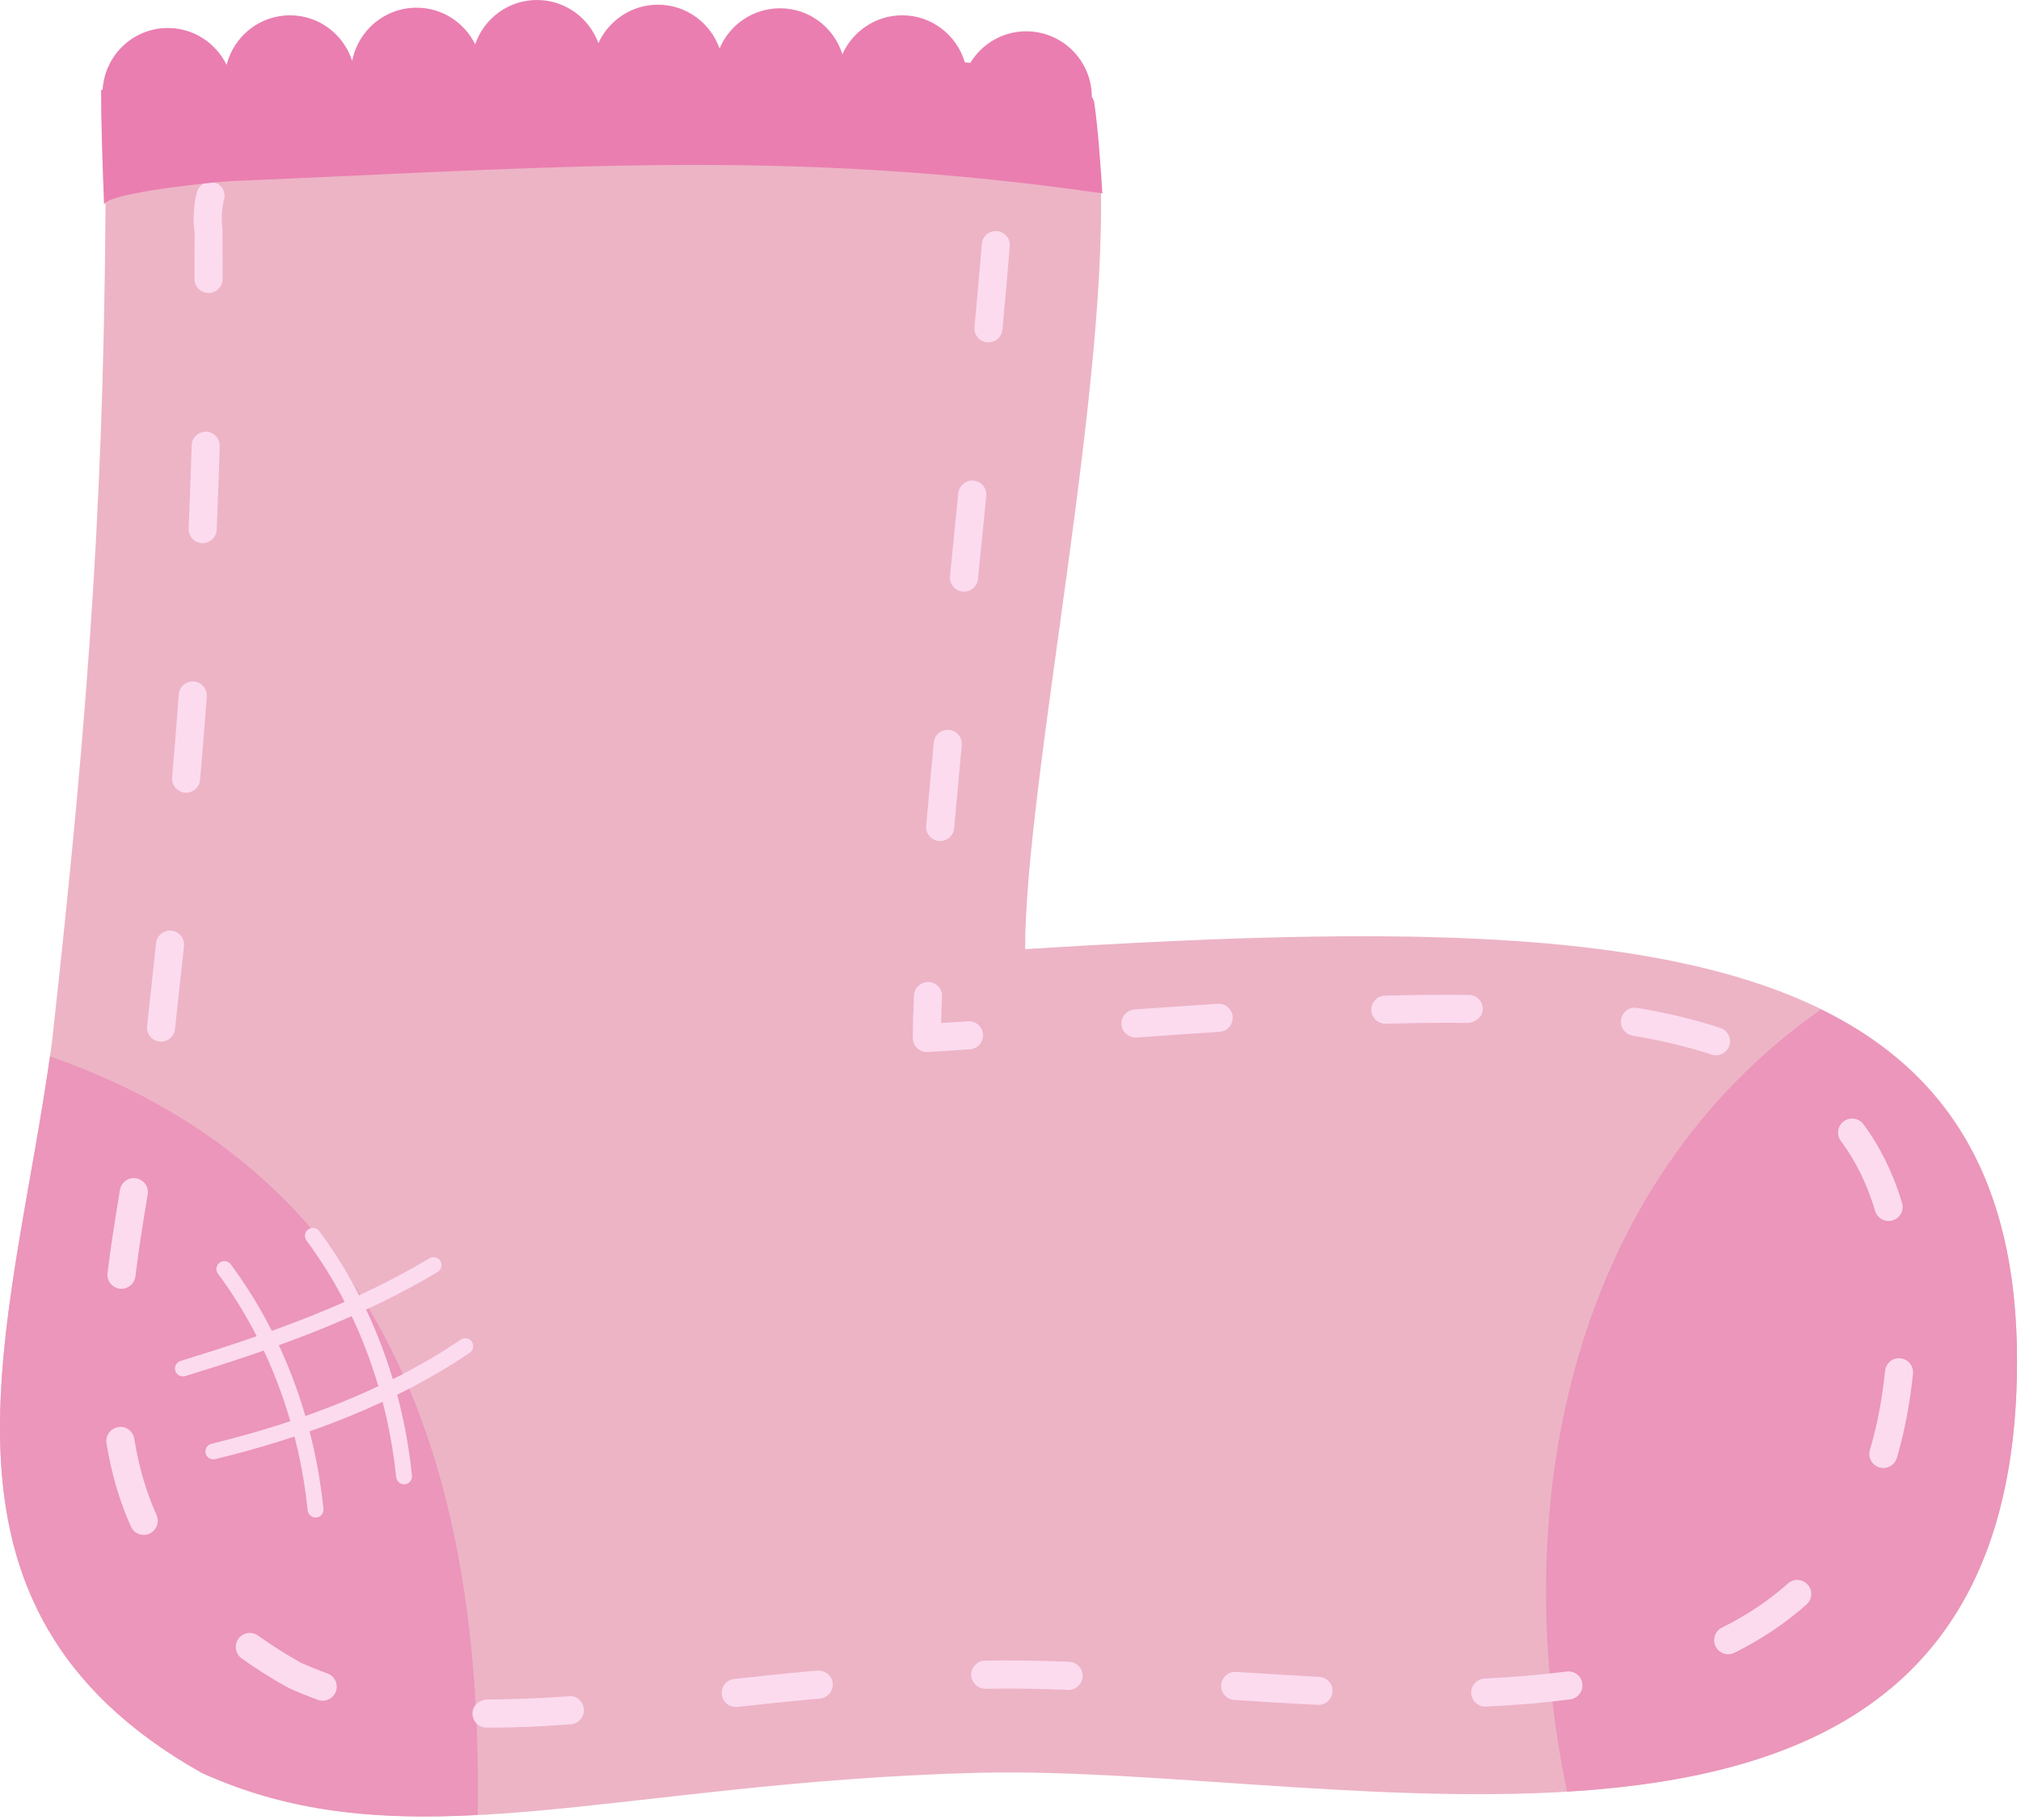 <svg width="422" height="380" viewBox="0 0 422 380" fill="none" xmlns="http://www.w3.org/2000/svg">
<path d="M214.055 198.158C214.055 162.99 232.136 78.483 229.682 34.509C229.415 29.598 227.696 26.869 224.108 23.277H22.147C21.513 27.036 22.073 30.113 22.073 30.113C22.073 100.463 18.651 147.347 10.836 217.697C3.019 276.314 -20.428 334.931 42.103 370.113C85.09 389.652 128.077 372.068 204.282 370.113C282.522 368.097 421.17 407.615 421.17 284.135C421.17 194.247 339.109 190.336 214.055 198.158Z" fill="#EDB4C6"/>
<path d="M99.749 378.916C100.805 310.71 82.723 245.67 10.434 220.55C2.274 278.211 -19.416 335.509 42.102 370.114C60.446 378.455 78.819 380.004 99.749 378.916Z" fill="#EB96BA"/>
<path d="M380.238 210.748C328.436 247.015 314.54 313.428 327.217 374.041C378.529 370.931 421.17 352.609 421.17 284.137C421.17 246.217 406.517 223.65 380.238 210.748Z" fill="#EB96BA"/>
<path d="M193.539 219.643C192.793 219.643 192.087 219.362 191.54 218.856C190.939 218.294 190.606 217.522 190.606 216.722C190.606 214.194 190.686 211.202 190.847 207.804C190.913 206.189 192.339 204.967 193.9 205.009C195.513 205.079 196.766 206.442 196.7 208.071C196.606 210.051 196.54 211.905 196.513 213.576L202.14 213.225C203.74 213.098 205.14 214.32 205.26 215.949C205.366 217.564 204.14 218.954 202.527 219.067L193.727 219.643H193.539Z" fill="#FCDBEF"/>
<path d="M125.51 22.808C124.013 22.808 122.739 21.668 122.593 20.163C122.44 18.536 123.621 17.106 125.231 16.954C131.072 16.407 136.953 15.935 142.739 15.631C144.366 15.54 145.736 16.787 145.821 18.414C145.908 20.026 144.666 21.409 143.051 21.485C137.341 21.79 131.548 22.246 125.794 22.793L125.51 22.808ZM194.645 26.032C194.299 26.032 193.94 25.956 193.592 25.834C189.285 24.177 183.805 22.945 177.34 22.139C175.739 21.942 174.592 20.497 174.793 18.885C174.978 17.273 176.446 16.103 178.059 16.331C185.006 17.182 190.94 18.535 195.699 20.36C197.204 20.938 197.966 22.641 197.379 24.146C196.926 25.317 195.819 26.032 194.645 26.032ZM73.742 30.168C72.353 30.168 71.117 29.18 70.863 27.765C70.57 26.169 71.625 24.648 73.222 24.344C78.328 23.417 84.167 22.413 90.479 21.409C92.071 21.181 93.579 22.261 93.83 23.858C94.082 25.454 92.997 26.959 91.394 27.203C85.131 28.206 79.342 29.195 74.269 30.122C74.094 30.153 73.913 30.168 73.742 30.168ZM43.544 61.172H43.528C41.908 61.157 40.604 59.834 40.61 58.222L40.64 48.521C40.604 48.43 40.435 47.259 40.435 45.632C40.435 43.716 40.663 41.861 41.113 40.143C41.519 38.577 43.119 37.603 44.69 38.044C46.256 38.455 47.194 40.052 46.786 41.618C46.462 42.865 46.297 44.203 46.297 45.632C46.297 46.91 46.435 47.791 46.456 47.898L46.476 58.268C46.462 59.88 45.155 61.172 43.544 61.172ZM206.406 71.482L206.126 71.467C204.512 71.315 203.325 69.885 203.486 68.273C204.073 61.963 204.593 56.124 205.005 50.939C205.139 49.327 206.551 48.111 208.166 48.248C209.778 48.384 210.979 49.799 210.846 51.41C210.432 56.611 209.9 62.48 209.311 68.806C209.179 70.341 207.899 71.482 206.406 71.482ZM42.316 113.389H42.184C40.566 113.313 39.313 111.944 39.384 110.317C39.64 104.63 39.848 98.852 40.024 92.968C40.075 91.356 41.358 90.124 43.041 90.124C44.656 90.185 45.932 91.523 45.882 93.15C45.708 99.065 45.494 104.858 45.24 110.591C45.17 112.157 43.873 113.389 42.316 113.389ZM201.299 123.516L200.992 123.501C199.379 123.333 198.205 121.904 198.366 120.292L200.1 102.958C200.259 101.346 201.712 100.19 203.313 100.342C204.926 100.494 206.098 101.924 205.939 103.536L204.205 120.885C204.059 122.391 202.779 123.516 201.299 123.516ZM38.86 165.499L38.606 165.484C36.994 165.347 35.799 163.917 35.937 162.321C36.445 156.467 36.907 150.719 37.336 144.986C37.453 143.375 38.869 142.113 40.471 142.28C42.086 142.401 43.297 143.816 43.177 145.427C42.754 151.16 42.287 156.938 41.776 162.823C41.647 164.358 40.365 165.499 38.86 165.499ZM196.312 175.595L196.06 175.58C194.445 175.428 193.259 174.014 193.392 172.402C193.885 166.837 194.419 160.998 194.978 155.022C195.14 153.41 196.552 152.255 198.179 152.376C199.779 152.528 200.967 153.958 200.819 155.57C200.259 161.545 199.726 167.354 199.233 172.919C199.099 174.44 197.819 175.595 196.312 175.595ZM289.258 213.716C287.686 213.716 286.379 212.454 286.339 210.858C286.3 209.246 287.566 207.908 289.193 207.862C293.592 207.74 297.9 207.68 302.1 207.68L306.713 207.71C308.339 207.725 309.633 209.048 309.619 210.675C309.593 212.287 308.1 213.412 306.646 213.564L302.1 213.534C297.939 213.534 293.686 213.61 289.339 213.716H289.258ZM237.086 216.605C235.566 216.605 234.273 215.435 234.165 213.884C234.045 212.272 235.272 210.873 236.885 210.751C242.779 210.341 248.579 209.93 254.285 209.565C255.885 209.428 257.285 210.69 257.392 212.302C257.5 213.914 256.273 215.313 254.659 215.419C248.966 215.784 243.179 216.195 237.299 216.605H237.086ZM33.626 217.472L33.297 217.442C31.692 217.274 30.533 215.815 30.711 214.218C31.368 208.273 31.996 202.51 32.584 196.929C32.753 195.317 34.184 194.131 35.808 194.314C37.42 194.481 38.584 195.926 38.417 197.537C37.821 203.148 37.196 208.911 36.533 214.872C36.367 216.347 35.096 217.472 33.626 217.472ZM358.3 220.316C357.996 220.316 357.692 220.27 357.373 220.164C352.476 218.552 346.913 217.214 340.9 216.21C339.313 215.936 338.233 214.431 338.499 212.834C338.767 211.238 340.272 210.113 341.872 210.432C348.173 211.481 354.012 212.88 359.213 214.613C360.748 215.1 361.6 216.773 361.083 218.308C360.687 219.54 359.532 220.316 358.3 220.316ZM394.353 254.909C393.091 254.909 391.92 254.088 391.54 252.81C389.928 247.336 387.51 242.409 384.378 238.198C383.42 236.905 383.679 235.065 384.986 234.107C386.279 233.134 388.119 233.408 389.092 234.7C392.62 239.475 395.341 245.01 397.166 251.153C397.637 252.704 396.74 254.331 395.189 254.787C394.916 254.878 394.627 254.909 394.353 254.909ZM25.368 269.065C25.244 269.065 25.124 269.05 25.006 269.05C23.4 268.837 22.253 267.377 22.451 265.781C23.056 260.824 23.862 255.471 25.057 248.416C25.33 246.819 26.826 245.709 28.436 246.013C30.034 246.272 31.109 247.792 30.837 249.389C29.659 256.353 28.869 261.63 28.273 266.48C28.09 267.97 26.823 269.065 25.368 269.065ZM393.258 306.487C393 306.487 392.696 306.441 392.437 306.365C390.871 305.893 389.989 304.266 390.445 302.715C391.95 297.667 393.015 292.117 393.623 286.202C393.79 284.59 395.189 283.389 396.831 283.587C398.443 283.739 399.614 285.183 399.447 286.795C398.808 293.075 397.668 298.99 396.071 304.388C395.691 305.65 394.52 306.487 393.258 306.487ZM30.008 320.445C28.889 320.445 27.817 319.791 27.335 318.712C24.93 313.329 23.263 307.627 22.244 301.317C21.989 299.705 23.073 298.215 24.671 297.956C26.268 297.637 27.772 298.777 28.035 300.374C28.967 306.198 30.495 311.398 32.688 316.309C33.344 317.784 32.681 319.518 31.207 320.187C30.817 320.354 30.41 320.445 30.008 320.445ZM360.855 345.367C359.775 345.367 358.756 344.759 358.239 343.741C357.509 342.296 358.118 340.517 359.547 339.802C364.732 337.248 369.355 334.146 373.323 330.603C374.525 329.508 376.38 329.63 377.459 330.831C378.539 332.032 378.433 333.887 377.231 334.967C372.852 338.86 367.804 342.25 362.162 345.063C361.752 345.261 361.296 345.367 360.855 345.367ZM223.139 352.803H223.019C217.006 352.56 211.245 352.469 205.765 352.575C204.3 352.621 202.819 351.313 202.793 349.686C202.765 348.074 204.046 346.736 205.659 346.706C211.232 346.599 217.126 346.706 223.246 346.934C224.871 347.01 226.126 348.363 226.059 349.975C226.006 351.556 224.699 352.803 223.139 352.803ZM67.383 355.069C67.053 355.069 66.709 355.023 66.38 354.886C64.282 354.126 62.188 353.274 60.1 352.317C56.527 350.325 53.354 348.317 50.45 346.219C49.136 345.261 48.838 343.436 49.782 342.129C50.728 340.821 52.56 340.517 53.872 341.46C56.605 343.421 59.59 345.322 62.752 347.101C64.48 347.876 66.431 348.667 68.386 349.382C69.907 349.944 70.69 351.617 70.139 353.138C69.704 354.324 68.579 355.069 67.383 355.069ZM275.312 355.935H275.166C269.325 355.647 263.486 355.282 257.726 354.902C256.099 354.795 254.886 353.396 254.992 351.784C255.099 350.173 256.513 348.956 258.113 349.047C263.845 349.427 269.646 349.792 275.446 350.081C277.073 350.157 278.312 351.526 278.233 353.138C278.152 354.719 276.86 355.935 275.312 355.935ZM310.139 356.285C308.579 356.285 307.273 355.069 307.206 353.487C307.139 351.876 308.392 350.507 310.005 350.431C316.086 350.157 321.832 349.671 327.113 348.971C328.713 348.774 330.192 349.868 330.407 351.48C330.62 353.092 329.485 354.567 327.886 354.78C322.433 355.495 316.512 356.012 310.273 356.285H310.139ZM153.62 356.376C152.148 356.376 150.876 355.266 150.712 353.761C150.534 352.149 151.691 350.705 153.303 350.522C158.857 349.914 164.644 349.306 170.686 348.774C172.339 348.713 173.725 349.823 173.873 351.419C174.019 353.031 172.833 354.461 171.22 354.613C165.206 355.145 159.466 355.753 153.947 356.361L153.62 356.376ZM102.783 360.68H102.614H101.533C99.914 360.649 98.627 359.311 98.653 357.699C98.682 356.072 100 354.932 101.63 354.81L102.614 354.825C107.433 354.734 112.699 354.597 118.755 354.141C120.382 353.883 121.778 355.221 121.904 356.833C122.026 358.444 120.819 359.859 119.204 359.98C113.068 360.452 107.691 360.68 102.783 360.68Z" fill="#FCDBEF"/>
<path d="M48.455 37.794C115.339 35.055 163.379 30.77 230.178 40.364C229.885 35.407 229.273 26.67 228.472 21.314C228.405 20.932 228.205 20.565 227.978 20.198C227.964 12.654 221.832 6.534 214.271 6.534C209.311 6.534 205.005 9.196 202.606 13.128C202.231 13.098 201.858 13.067 201.472 13.021C199.792 7.36 194.605 3.198 188.391 3.198C182.819 3.198 178.045 6.549 175.898 11.323C174.152 5.769 169.019 1.729 162.884 1.729C157.202 1.729 152.325 5.187 150.25 10.13C148.364 4.82 143.34 0.979 137.387 0.979C131.851 0.979 127.113 4.284 124.951 8.997C123.022 3.764 118.032 0 112.122 0C106.125 0 101.079 3.871 99.223 9.242C96.98 4.728 92.368 1.607 86.988 1.607C80.304 1.607 74.755 6.396 73.541 12.715C71.757 7.207 66.654 3.198 60.557 3.198C54.15 3.198 48.818 7.605 47.317 13.542C45.08 8.997 40.456 5.845 35.05 5.845C27.754 5.845 21.845 11.568 21.424 18.759C21.21 18.759 21.102 18.744 21.102 18.744C21.102 25.17 21.378 33.647 21.729 42.767C22.027 40.257 45.219 37.931 48.455 37.794Z" fill="#EA7EB0"/>
<path d="M45.515 265.921C56.858 281.237 62.543 298.839 64.249 315.332C64.342 316.249 65.156 316.906 66.068 316.81C66.978 316.714 67.639 315.907 67.545 314.99C65.787 298.004 59.932 279.814 48.18 263.95C47.634 263.211 46.596 263.06 45.861 263.608C45.127 264.155 44.972 265.182 45.517 265.921" fill="#FCDBEF"/>
<path d="M63.993 258.984C75.337 274.292 81.025 291.908 82.728 308.397C82.821 309.303 83.635 309.962 84.545 309.88C85.456 309.784 86.117 308.96 86.023 308.054C84.268 291.07 78.409 272.878 66.658 257.02C66.113 256.279 65.075 256.128 64.339 256.677C63.605 257.213 63.45 258.256 63.995 258.984" fill="#FCDBEF"/>
<path d="M38.677 287.291C56.77 281.746 74.92 275.407 91.382 265.548C92.167 265.083 92.421 264.056 91.952 263.275C91.481 262.495 90.463 262.235 89.679 262.7C73.607 272.34 55.718 278.597 37.705 284.129C36.83 284.402 36.338 285.32 36.608 286.196C36.875 287.072 37.802 287.565 38.677 287.291Z" fill="#FCDBEF"/>
<path d="M44.939 304.63C63.438 300.132 82.11 293.216 98.078 282.426C98.837 281.91 99.036 280.877 98.523 280.116C98.011 279.369 96.982 279.165 96.224 279.681C80.707 290.158 62.396 296.979 44.154 301.423C43.265 301.627 42.72 302.524 42.936 303.42C43.153 304.304 44.049 304.847 44.939 304.63Z" fill="#FCDBEF"/>
</svg>
